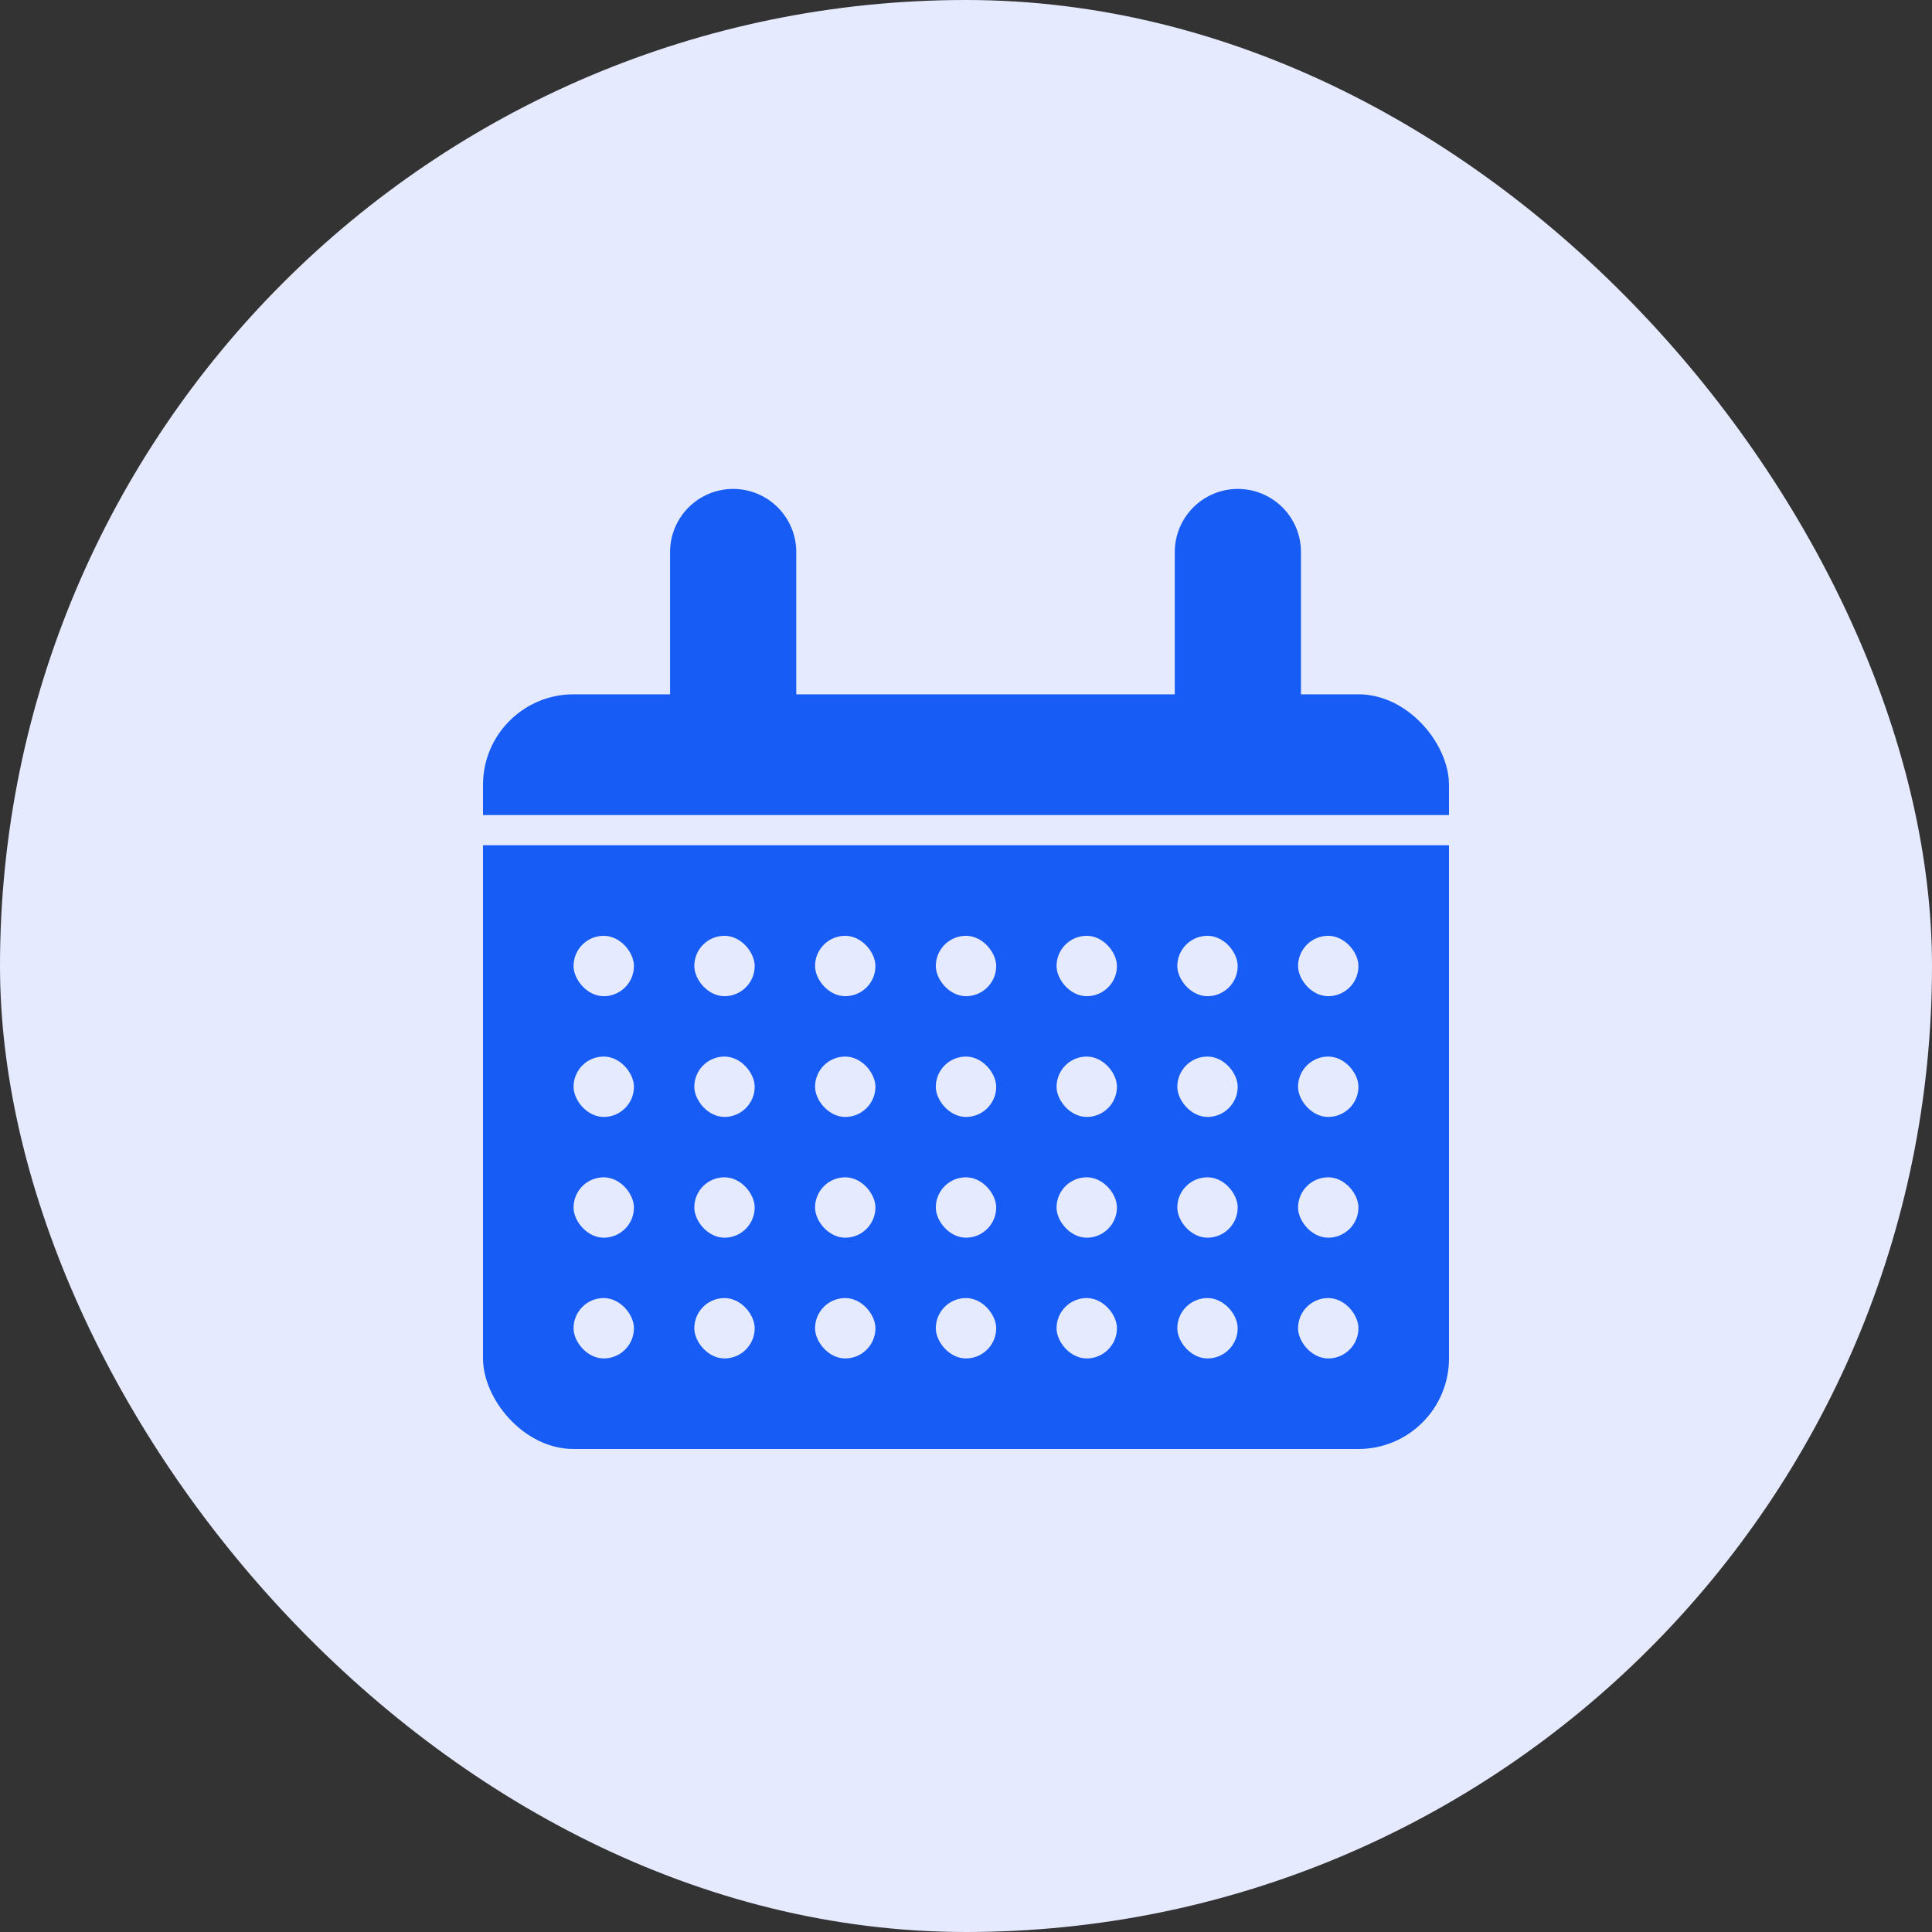 <?xml version="1.0" encoding="UTF-8"?> <svg xmlns="http://www.w3.org/2000/svg" width="64" height="64" viewBox="0 0 64 64" fill="none"><rect x="0" y="0" width="64" height="64" fill="#333333" stroke="none"/><rect width="64" height="64" rx="32" fill="#E6EAFF"></rect><rect x="16" y="23" width="32" height="25" rx="3" fill="#175DF5"></rect><path d="M24.287 24.555V18.286" stroke="#175DF5" stroke-width="4.18" stroke-linecap="round" stroke-linejoin="round"></path><path d="M41.006 24.555V18.286" stroke="#175DF5" stroke-width="4.18" stroke-linecap="round" stroke-linejoin="round"></path><rect x="19" y="31" width="2" height="2" rx="1" fill="#E6EAFF"></rect><rect x="23" y="31" width="2" height="2" rx="1" fill="#E6EAFF"></rect><rect x="27" y="31" width="2" height="2" rx="1" fill="#E6EAFF"></rect><rect x="31" y="31" width="2" height="2" rx="1" fill="#E6EAFF"></rect><rect x="35" y="31" width="2" height="2" rx="1" fill="#E6EAFF"></rect><rect x="39" y="31" width="2" height="2" rx="1" fill="#E6EAFF"></rect><rect x="43" y="31" width="2" height="2" rx="1" fill="#E6EAFF"></rect><rect x="19" y="35" width="2" height="2" rx="1" fill="#E6EAFF"></rect><rect x="23" y="35" width="2" height="2" rx="1" fill="#E6EAFF"></rect><rect x="27" y="35" width="2" height="2" rx="1" fill="#E6EAFF"></rect><rect x="31" y="35" width="2" height="2" rx="1" fill="#E6EAFF"></rect><rect x="35" y="35" width="2" height="2" rx="1" fill="#E6EAFF"></rect><rect x="39" y="35" width="2" height="2" rx="1" fill="#E6EAFF"></rect><rect x="43" y="35" width="2" height="2" rx="1" fill="#E6EAFF"></rect><rect x="19" y="39" width="2" height="2" rx="1" fill="#E6EAFF"></rect><rect x="23" y="39" width="2" height="2" rx="1" fill="#E6EAFF"></rect><rect x="27" y="39" width="2" height="2" rx="1" fill="#E6EAFF"></rect><rect x="31" y="39" width="2" height="2" rx="1" fill="#E6EAFF"></rect><rect x="35" y="39" width="2" height="2" rx="1" fill="#E6EAFF"></rect><rect x="39" y="39" width="2" height="2" rx="1" fill="#E6EAFF"></rect><rect x="43" y="39" width="2" height="2" rx="1" fill="#E6EAFF"></rect><rect x="19" y="43" width="2" height="2" rx="1" fill="#E6EAFF"></rect><rect x="23" y="43" width="2" height="2" rx="1" fill="#E6EAFF"></rect><rect x="27" y="43" width="2" height="2" rx="1" fill="#E6EAFF"></rect><rect x="31" y="43" width="2" height="2" rx="1" fill="#E6EAFF"></rect><rect x="35" y="43" width="2" height="2" rx="1" fill="#E6EAFF"></rect><rect x="39" y="43" width="2" height="2" rx="1" fill="#E6EAFF"></rect><rect x="43" y="43" width="2" height="2" rx="1" fill="#E6EAFF"></rect><line x1="16" y1="27.5" x2="48" y2="27.5" stroke="#E6EAFF"></line></svg> 